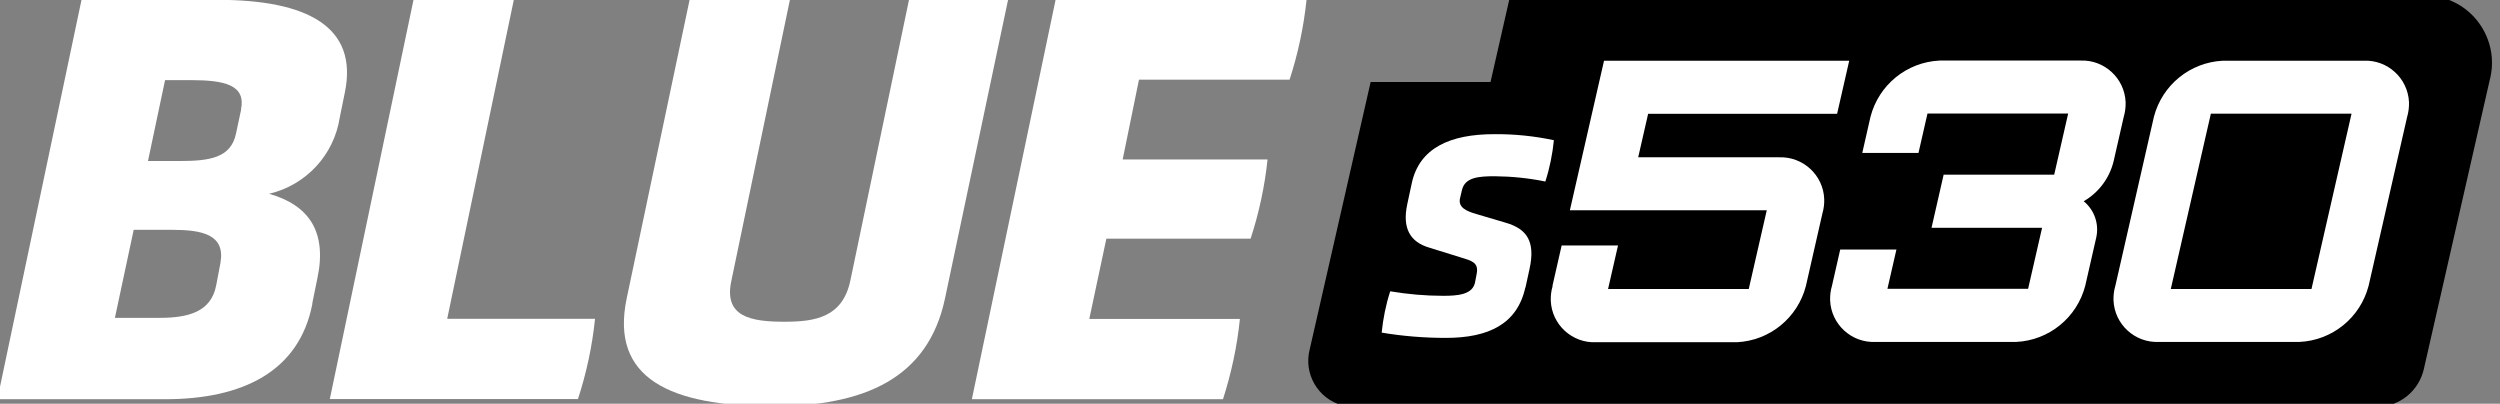 <svg viewBox="0 0 161 26" xmlns="http://www.w3.org/2000/svg" xmlns:xlink="http://www.w3.org/1999/xlink"><rect x="0" y="0" width="161" height="26" fill="#808080" stroke="none"/><clipPath id="a"><path d="m0 0h161v26h-161z"/></clipPath><g clip-path="url(#a)"><path d="m156.09-.3h-58.83l-1.27 5.58h-7.72l-3.92 17.2c-.42 1.59.53 3.21 2.11 3.63.26.07.53.1.8.1h65.83c1.44-.03 2.67-1.02 3-2.42l4.25-18.64c.61-2.31-.77-4.69-3.08-5.3-.38-.1-.78-.15-1.17-.14"/><g fill="#fff"><path d="m98.23 18.52c-.52 2.35-2.37 3.24-5.12 3.24-1.38 0-2.77-.11-4.13-.34.09-.9.27-1.8.55-2.66 1.13.19 2.27.29 3.41.29.94 0 1.92-.07 2.06-.9l.1-.53c.13-.7-.29-.82-1.02-1.04l-2.03-.63c-1.23-.36-1.76-1.24-1.42-2.81l.29-1.35c.49-2.25 2.45-3.15 5.31-3.15 1.29-.01 2.58.12 3.84.39-.09.9-.27 1.8-.55 2.66-1.07-.22-2.17-.33-3.26-.34-1.04 0-1.92.07-2.11.89l-.12.51c-.15.6.39.85 1.07 1.04l1.89.56c1.32.39 1.91 1.18 1.51 2.98l-.26 1.19z"/><path d="m99.98 18.4.59-2.59h3.63l-.64 2.8h9.06l1.16-5.07h-12.68l2.2-9.63h15.79l-.78 3.42h-12.17l-.64 2.8h9.06c1.55-.06 2.86 1.14 2.92 2.69.01.32-.03.63-.12.94l-1.06 4.66c-.53 2.05-2.33 3.52-4.45 3.62h-9.06c-1.55.07-2.86-1.14-2.92-2.68-.01-.32.03-.64.12-.94"/><path d="m117.98 18.4.53-2.33h3.62l-.58 2.53h9.06l.9-3.93h-7.12l.78-3.42h7.12l.9-3.94h-9.06l-.58 2.54h-3.62l.53-2.33c.53-2.05 2.33-3.52 4.45-3.62h9.06c1.54-.07 2.85 1.13 2.92 2.67.01.32-.03.64-.12.95l-.65 2.85c-.26 1.09-.96 2.03-1.93 2.59.69.56 1 1.46.81 2.33l-.71 3.11c-.53 2.05-2.33 3.52-4.45 3.62h-9.06c-1.55.07-2.86-1.14-2.92-2.68-.01-.32.03-.64.12-.94"/><path d="m136.23 18.4 2.48-10.87c.53-2.05 2.33-3.52 4.45-3.62h9.06c1.54-.07 2.85 1.13 2.92 2.67.01.32-.03.64-.12.95l-2.48 10.87c-.53 2.05-2.33 3.52-4.45 3.62h-9.06c-1.55.07-2.86-1.14-2.92-2.68-.01-.32.03-.64.12-.94m12.63.21 2.58-11.29h-9.06l-2.58 11.29z"/><path d="m20.12 19.55c-.84 4.38-4.5 6.16-9.49 6.16h-10.8l5.42-25.72h8.76c5.78 0 9.07 1.73 8.2 5.96l-.33 1.62c-.37 2.41-2.17 4.35-4.55 4.91 2.54.72 3.75 2.42 3.11 5.44l-.33 1.62zm-5.92-2.64c.31-1.81-1.18-2.11-3.14-2.11h-2.45l-1.21 5.67h2.87c1.85 0 3.32-.38 3.65-2.08l.28-1.47zm1.32-9.86c.33-1.59-1.08-1.89-3.23-1.89h-1.66l-1.1 5.21h2c1.96 0 3.34-.19 3.67-1.77l.33-1.55z"/><path d="m21.24 25.7 5.39-25.71c2.15-.15 4.31-.15 6.46 0l-4.29 20.54h9.52c-.18 1.76-.55 3.49-1.1 5.17h-15.97z"/><path d="m58.54-.01c2.12-.15 4.26-.15 6.38 0l-4.06 19.22c-1.09 5.17-5.21 6.95-11.1 6.95-6.57 0-10.49-1.77-9.4-6.95l4.05-19.22c2.15-.15 4.31-.15 6.46 0l-3.77 18.09c-.51 2.34 1.28 2.64 3.43 2.64 2 0 3.73-.3 4.23-2.64z"/><path d="m62.59 25.7 5.39-25.71h16.16c-.18 1.75-.55 3.47-1.09 5.14h-9.7l-1.05 5.14h9.33c-.18 1.73-.55 3.44-1.09 5.1h-9.29l-1.1 5.17h9.7c-.18 1.76-.55 3.49-1.09 5.17h-16.16z"/></g></g></svg>
